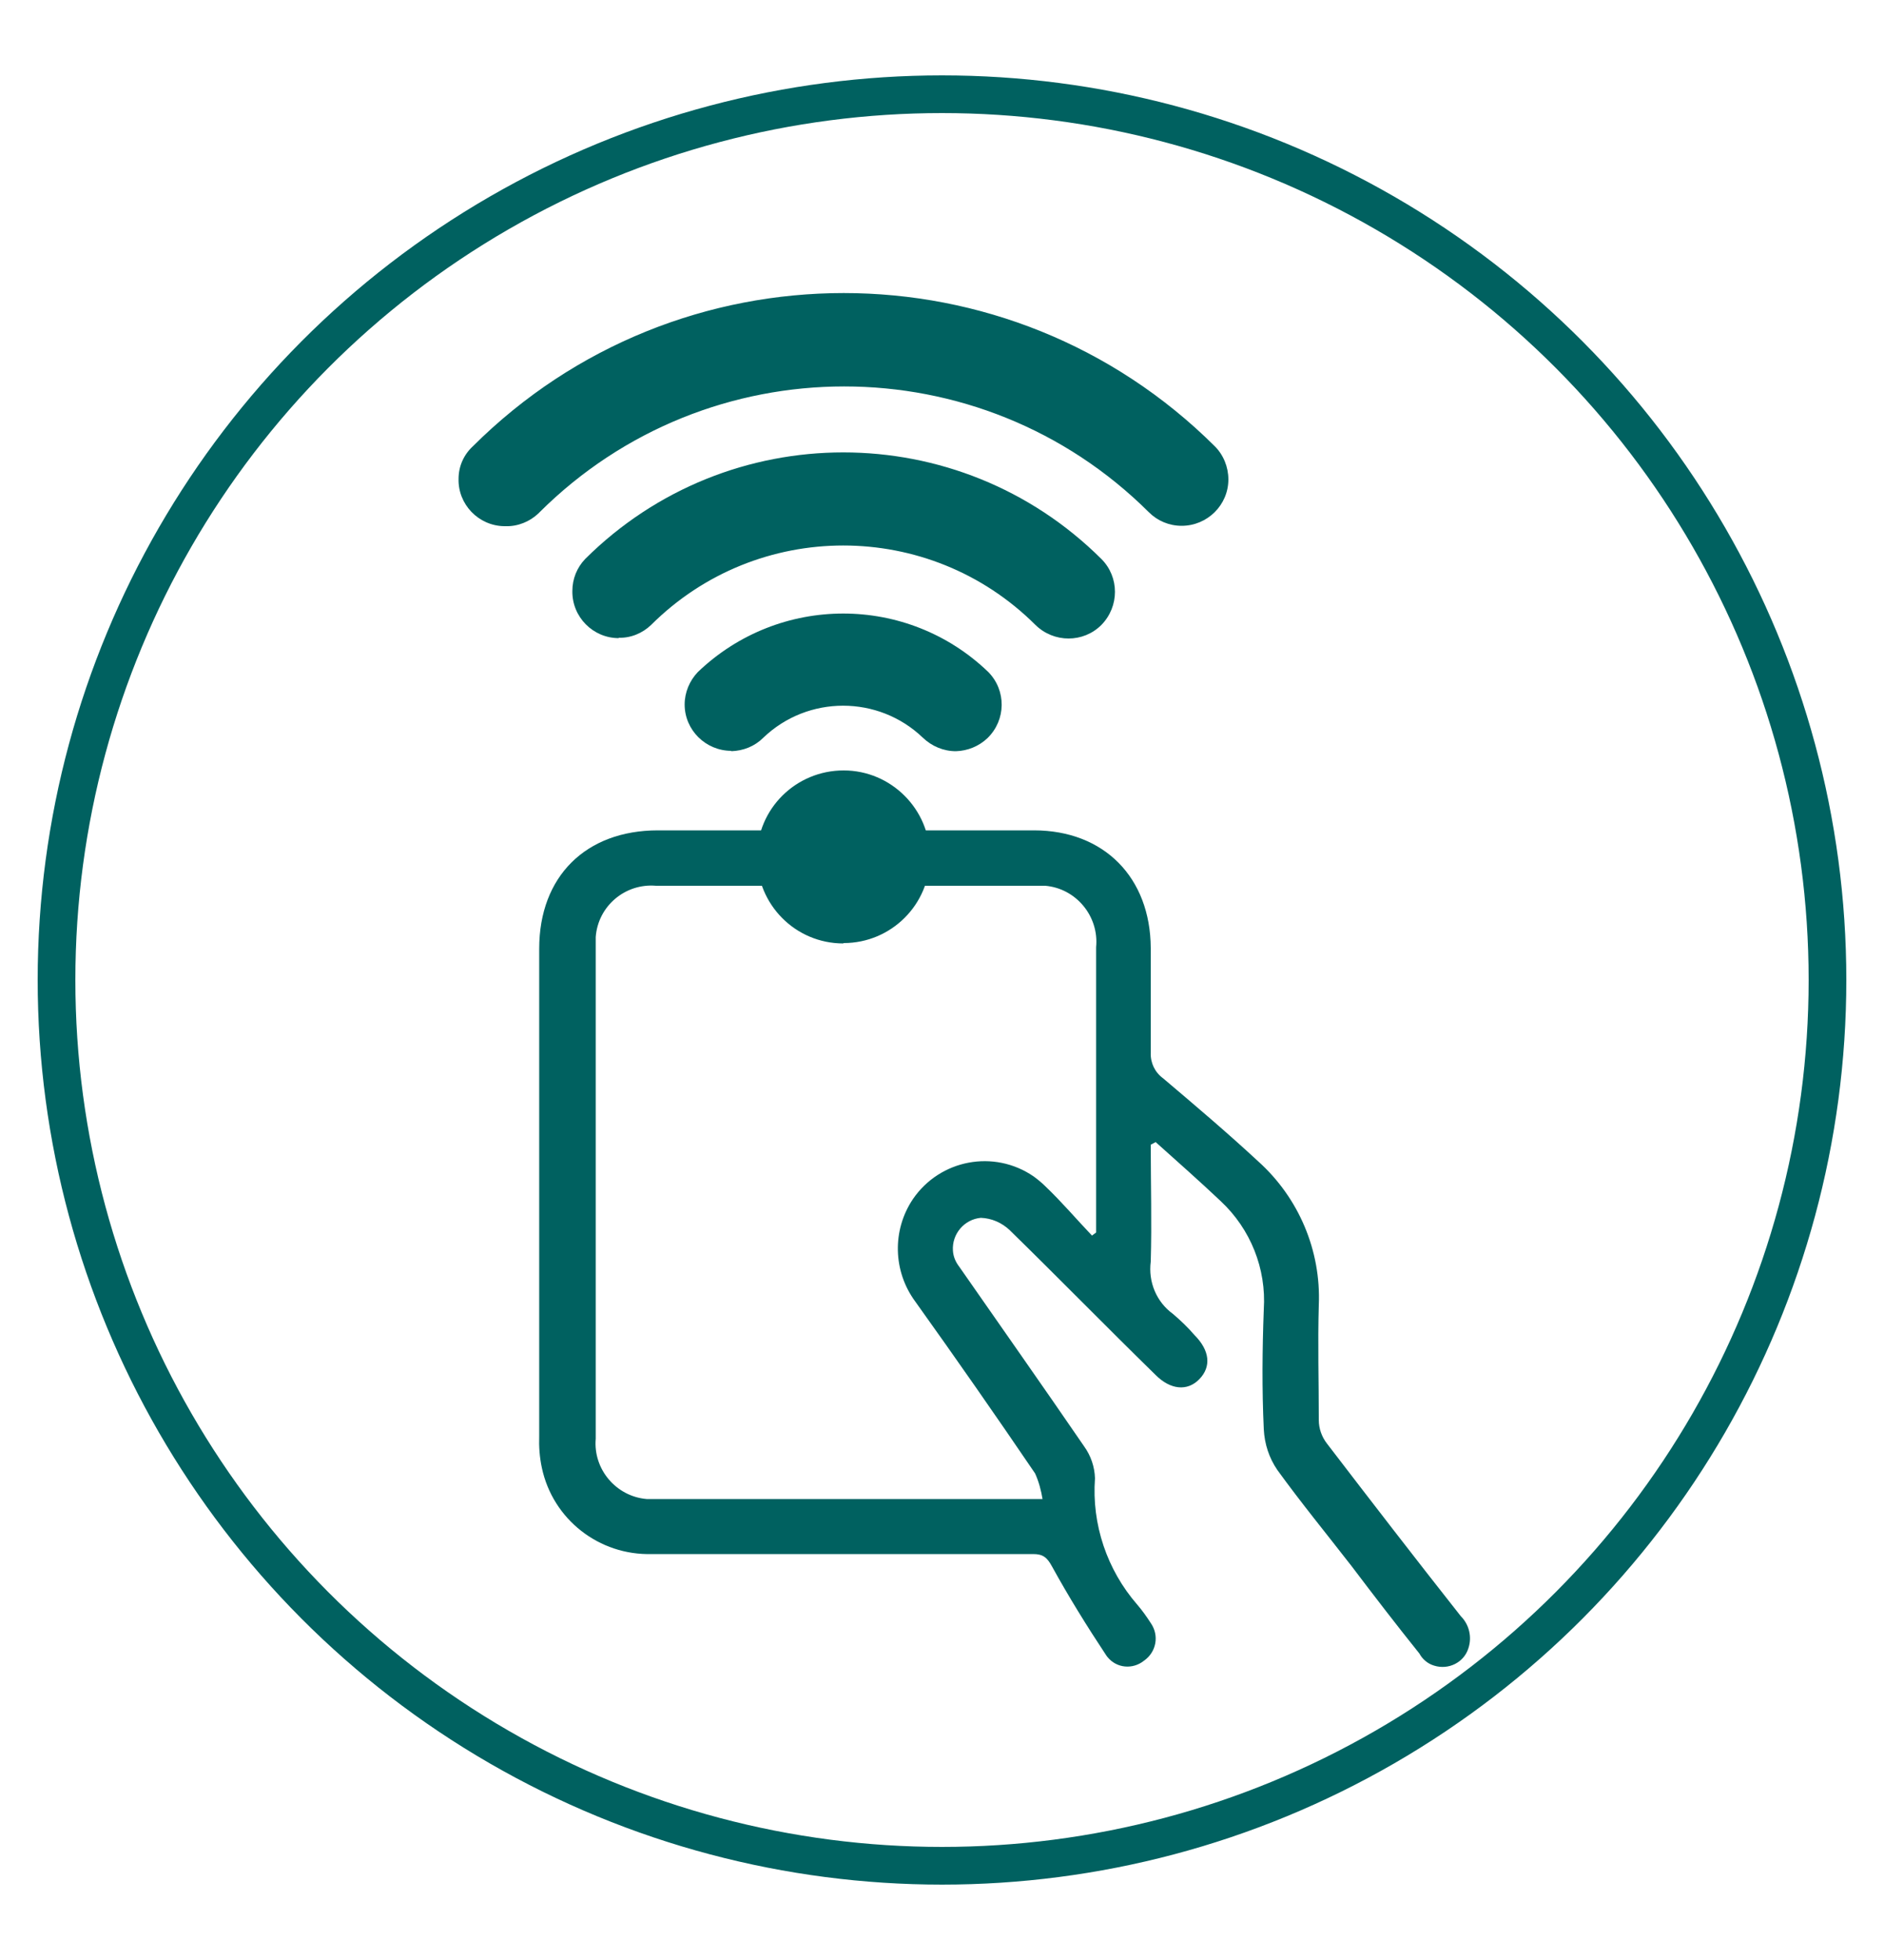 <?xml version="1.0" encoding="UTF-8"?><svg id="Livello_1" xmlns="http://www.w3.org/2000/svg" viewBox="0 0 50 52"><defs><style>.cls-1{fill:none;stroke:#006160;stroke-miterlimit:10;}.cls-2{fill:#006160;}</style></defs><circle class="cls-1" cx="25" cy="26" r="23.5"/><g id="CKa4AV"><path class="cls-2" d="M30.54,30.38c0,1.03,.03,2.06,0,3.09-.07,.54,.15,1.07,.59,1.39,.2,.17,.4,.36,.57,.56,.41,.41,.45,.84,.13,1.17s-.77,.28-1.16-.11c-1.31-1.28-2.57-2.57-3.87-3.84-.21-.2-.48-.32-.77-.33-.44,.04-.77,.43-.74,.87,.01,.16,.07,.3,.17,.43,1.1,1.58,2.22,3.17,3.31,4.76,.18,.25,.28,.54,.29,.85-.09,1.22,.32,2.43,1.12,3.35,.13,.15,.25,.32,.36,.49,.23,.33,.15,.77-.18,1h0c-.3,.24-.73,.2-.97-.1-.01-.01-.02-.03-.03-.04-.51-.77-1-1.56-1.44-2.36-.13-.24-.24-.33-.5-.33h-10.12c-1.4,.04-2.63-.92-2.92-2.29-.06-.28-.08-.56-.07-.84,0-4.31,0-8.62,0-12.93,0-1.92,1.24-3.14,3.15-3.14h9.98c1.86,0,3.09,1.25,3.1,3.12v2.78c-.01,.27,.11,.52,.33,.68,.85,.72,1.7,1.44,2.52,2.2,1.08,.97,1.67,2.37,1.61,3.81-.03,1.02,0,2.04,0,3.06,0,.22,.08,.44,.21,.61,1.18,1.54,2.36,3.07,3.56,4.59,.22,.22,.3,.55,.2,.85-.12,.38-.53,.58-.91,.46-.17-.05-.31-.17-.39-.32-.61-.76-1.21-1.54-1.8-2.32-.66-.85-1.34-1.68-1.97-2.55-.22-.32-.34-.69-.36-1.08-.05-1.06-.04-2.12,0-3.18,.07-1.08-.35-2.13-1.14-2.87-.56-.53-1.15-1.05-1.73-1.57l-.13,.07Zm-2.87,9.4c-.04-.24-.1-.47-.2-.69-1.04-1.53-2.1-3.05-3.18-4.56-.59-.8-.62-1.89-.06-2.72,.72-1.05,2.15-1.32,3.2-.6,.11,.08,.22,.17,.32,.27,.43,.41,.82,.87,1.23,1.3l.11-.08v-7.57c.08-.82-.53-1.56-1.35-1.63-.09,0-.18,0-.27,0h-10.06c-.82-.07-1.54,.54-1.6,1.36,0,.08,0,.17,0,.25v13.06c-.07,.81,.54,1.53,1.35,1.6,.09,0,.18,0,.26,0h10.26Z"/><path class="cls-2" d="M18.65,17.94c-.4,.43-.37,1.1,.05,1.49,.4,.38,1.03,.38,1.44,0,1.25-1.2,3.23-1.2,4.48,0,.41,.41,1.08,.41,1.5,0,.41-.41,.41-1.08,0-1.5h0c-2.09-2.01-5.38-2.01-7.47,0Z"/><path class="cls-2" d="M19.41,19.92c-.68,0-1.24-.55-1.24-1.23,0-.32,.13-.63,.35-.86h0c2.16-2.07,5.56-2.07,7.71,0,.48,.49,.47,1.27-.02,1.75-.23,.22-.53,.34-.84,.35-.33,0-.64-.13-.88-.36-1.18-1.13-3.05-1.13-4.23,0-.23,.23-.53,.35-.86,.36Zm-.63-1.85c-.16,.17-.25,.39-.24,.62,0,.48,.4,.87,.88,.87,.22,0,.44-.09,.6-.24,1.32-1.27,3.41-1.27,4.73,0,.16,.16,.38,.25,.61,.25h0c.48,0,.87-.41,.86-.89,0-.22-.09-.43-.24-.59-2.01-1.92-5.17-1.92-7.19-.01Z"/><path class="cls-2" d="M15.66,14.96c-.4,.43-.37,1.1,.06,1.49,.41,.38,1.03,.38,1.44,0,2.89-2.88,7.57-2.88,10.46,0,.43,.4,1.1,.37,1.49-.05,.38-.4,.38-1.03,0-1.44-3.72-3.7-9.73-3.7-13.44,0Z"/><path class="cls-2" d="M16.42,16.93c-.68,0-1.24-.56-1.23-1.25,0-.32,.12-.62,.34-.85h0c3.79-3.77,9.91-3.77,13.7,0,.48,.48,.48,1.26,0,1.75-.48,.48-1.26,.48-1.75,0h0c-2.82-2.81-7.38-2.81-10.2,0-.23,.22-.54,.35-.86,.34Zm-.63-1.84c-.32,.36-.29,.92,.07,1.24,.33,.3,.83,.3,1.17,0,2.96-2.94,7.75-2.94,10.71,0,.16,.16,.38,.24,.6,.24h0c.49,0,.88-.38,.89-.87,0-.23-.08-.45-.24-.61-3.65-3.64-9.56-3.64-13.2,0Z"/><path class="cls-2" d="M32.1,11.96c-5.37-5.36-14.07-5.36-19.43,0-.43,.39-.47,1.06-.07,1.49s1.06,.47,1.49,.07c.02-.02,.03-.03,.05-.05l.03-.03c4.54-4.53,11.89-4.53,16.43,0,.48,.35,1.16,.23,1.5-.25,.26-.37,.27-.87,0-1.24Z"/><path class="cls-2" d="M13.4,13.96h-.02c-.68-.01-1.23-.58-1.21-1.26,0-.33,.14-.64,.38-.86,5.44-5.42,14.24-5.42,19.69,0h0c.23,.23,.36,.55,.36,.88,0,.68-.56,1.23-1.24,1.23h0c-.33,0-.64-.13-.87-.36-4.47-4.45-11.7-4.45-16.17,0l-.03,.03c-.23,.22-.55,.35-.87,.34Zm8.98-5.83c-3.59,0-7.05,1.41-9.59,3.95-.17,.16-.27,.38-.27,.62-.01,.48,.37,.88,.85,.89h.01c.23,0,.44-.09,.61-.24,4.62-4.6,12.08-4.61,16.71-.03,.16,.17,.39,.26,.62,.26h0c.49,.01,.89-.38,.9-.87h0c0-.23-.09-.46-.26-.63-2.54-2.54-5.99-3.97-9.59-3.96Z"/><path class="cls-2" d="M22.38,20.62c-1.17,0-2.11,.95-2.11,2.11s.95,2.11,2.11,2.11,2.11-.95,2.11-2.11h0c0-1.17-.95-2.11-2.11-2.11Z"/><path class="cls-2" d="M22.38,25.03c-1.27,0-2.29-1.03-2.29-2.3,0-1.27,1.03-2.29,2.3-2.29,1.26,0,2.29,1.03,2.29,2.29,0,1.27-1.03,2.29-2.29,2.29h0Zm0-4.23c-1.07,0-1.93,.87-1.93,1.94,0,1.07,.87,1.93,1.94,1.93,1.06,0,1.93-.87,1.93-1.93,0-1.07-.87-1.94-1.94-1.93h0Z"/></g></svg>